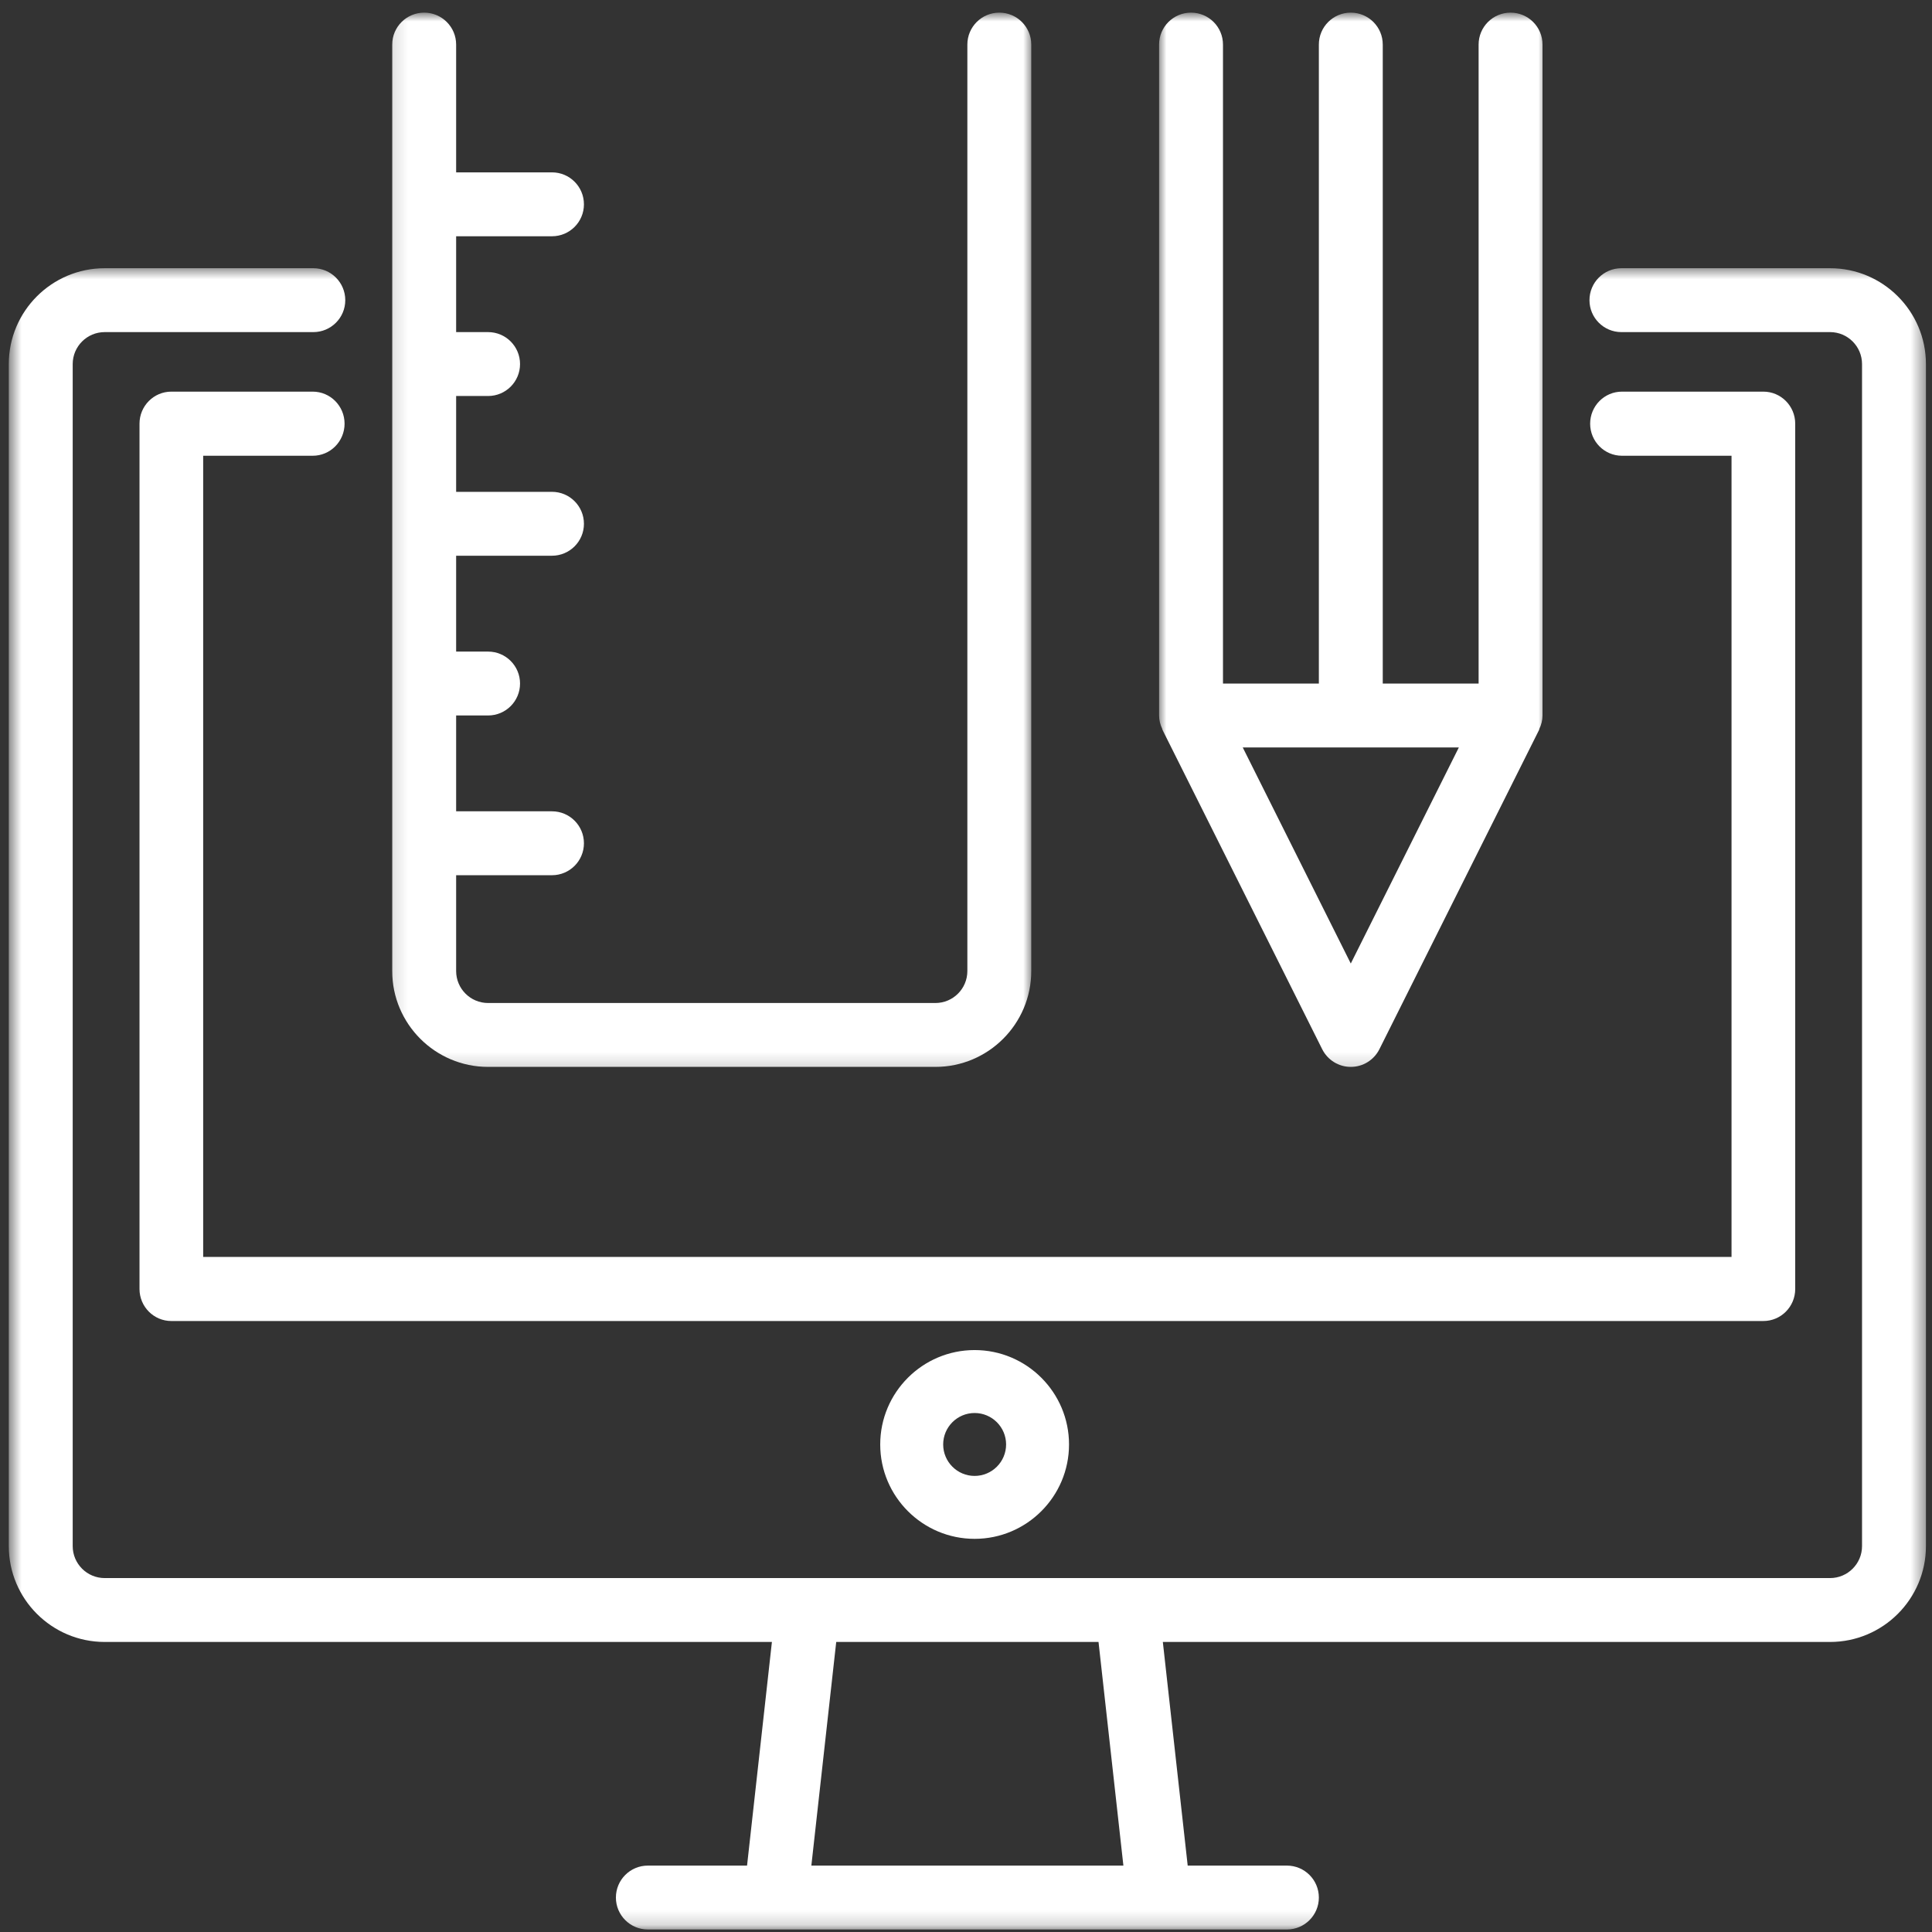 <?xml version="1.0" encoding="UTF-8"?> <svg xmlns="http://www.w3.org/2000/svg" width="135" height="135" viewBox="0 0 135 135" fill="none"><rect x="0" y="0" width="135" height="135" fill="#333333" stroke="none"/><mask id="mask0_1084_4258" style="mask-type:luminance" maskUnits="userSpaceOnUse" x="0" y="18" width="135" height="117"><path d="M0.615 18.627H134.576V134.824H0.615V18.627Z" fill="white"></path></mask><g mask="url(#mask0_1084_4258)"><path d="M127.878 18.742H113.299C112.064 18.742 111.066 19.742 111.066 20.975C111.066 22.207 112.064 23.206 113.299 23.206H127.878C129.11 23.206 130.111 24.209 130.111 25.439V108.036C130.111 109.266 129.11 110.269 127.878 110.269H7.314C6.082 110.269 5.08 109.266 5.08 108.036V25.439C5.08 24.209 6.082 23.206 7.314 23.206H21.894C23.127 23.206 24.126 22.207 24.126 20.975C24.126 19.742 23.127 18.742 21.894 18.742H7.314C3.619 18.742 0.615 21.746 0.615 25.439V108.036C0.615 111.73 3.619 114.733 7.314 114.733H53.938L52.201 130.36H45.269C44.035 130.36 43.037 131.359 43.037 132.593C43.037 133.824 44.035 134.824 45.269 134.824H89.923C91.158 134.824 92.156 133.824 92.156 132.593C92.156 131.359 91.158 130.36 89.923 130.36H82.991L81.254 114.733H127.878C131.572 114.733 134.576 111.73 134.576 108.036V25.439C134.576 21.746 131.572 18.742 127.878 18.742ZM56.694 130.36L58.432 114.733H76.76L78.498 130.36H56.694Z" fill="white"></path></g><path d="M14.197 87.829V31.846H21.852C23.081 31.846 24.077 30.843 24.077 29.606C24.077 28.369 23.081 27.366 21.852 27.366H11.972C10.743 27.366 9.748 28.369 9.748 29.606V90.067C9.748 91.304 10.743 92.307 11.972 92.307H123.216C124.447 92.307 125.442 91.304 125.442 90.067V29.606C125.442 28.369 124.447 27.366 123.216 27.366H113.337C112.107 27.366 111.113 28.369 111.113 29.606C111.113 30.843 112.107 31.846 113.337 31.846H120.992V87.829H14.197Z" fill="white"></path><path d="M61.506 100.932C61.506 104.57 64.466 107.528 68.102 107.528C71.74 107.528 74.699 104.57 74.699 100.932C74.699 97.296 71.74 94.337 68.102 94.337C64.466 94.337 61.506 97.296 61.506 100.932ZM70.302 100.932C70.302 102.145 69.316 103.131 68.102 103.131C66.889 103.131 65.905 102.145 65.905 100.932C65.905 99.721 66.889 98.735 68.102 98.735C69.316 98.735 70.302 99.721 70.302 100.932Z" fill="white"></path><mask id="mask1_1084_4258" style="mask-type:luminance" maskUnits="userSpaceOnUse" x="80" y="0" width="29" height="75"><path d="M80.957 0.883H108.068V74.834H80.957V0.883Z" fill="white"></path></mask><g mask="url(#mask1_1084_4258)"><path d="M105.551 0.883C104.317 0.883 103.319 1.882 103.319 3.116V47.763H96.621V3.116C96.621 1.882 95.622 0.883 94.387 0.883C93.154 0.883 92.156 1.882 92.156 3.116V47.763H85.457V3.116C85.457 1.882 84.459 0.883 83.224 0.883C81.99 0.883 80.992 1.882 80.992 3.116V49.994C80.992 50.332 81.078 50.645 81.213 50.931C81.221 50.95 81.218 50.974 81.227 50.994L92.391 73.317C92.771 74.073 93.542 74.55 94.387 74.55C95.235 74.55 96.005 74.073 96.385 73.317L107.549 50.994C107.558 50.974 107.554 50.95 107.563 50.931C107.697 50.645 107.784 50.332 107.784 49.994V3.116C107.784 1.882 106.786 0.883 105.551 0.883ZM94.387 67.327L86.837 52.227H101.939L94.387 67.327Z" fill="white"></path></g><mask id="mask2_1084_4258" style="mask-type:luminance" maskUnits="userSpaceOnUse" x="27" y="0" width="46" height="75"><path d="M27.133 0.883H72.185V74.834H27.133V0.883Z" fill="white"></path></mask><g mask="url(#mask2_1084_4258)"><path d="M29.64 0.883C28.406 0.883 27.406 1.882 27.406 3.116V67.853C27.406 71.547 30.412 74.55 34.105 74.55H65.363C69.056 74.55 72.06 71.547 72.06 67.853V3.116C72.06 1.882 71.062 0.883 69.828 0.883C68.593 0.883 67.595 1.882 67.595 3.116V67.853C67.595 69.085 66.595 70.086 65.363 70.086H34.105C32.873 70.086 31.873 69.085 31.873 67.853V61.156H38.57C39.805 61.156 40.803 60.158 40.803 58.924C40.803 57.691 39.805 56.691 38.57 56.691H31.873V49.994H34.105C35.34 49.994 36.338 48.996 36.338 47.763C36.338 46.529 35.34 45.53 34.105 45.53H31.873V38.832H38.57C39.805 38.832 40.803 37.834 40.803 36.601C40.803 35.368 39.805 34.368 38.57 34.368H31.873V27.671H34.105C35.34 27.671 36.338 26.672 36.338 25.439C36.338 24.206 35.34 23.206 34.105 23.206H31.873V16.509H38.57C39.805 16.509 40.803 15.511 40.803 14.277C40.803 13.044 39.805 12.044 38.57 12.044H31.873V3.116C31.873 1.882 30.873 0.883 29.64 0.883Z" fill="white"></path></g></svg> 